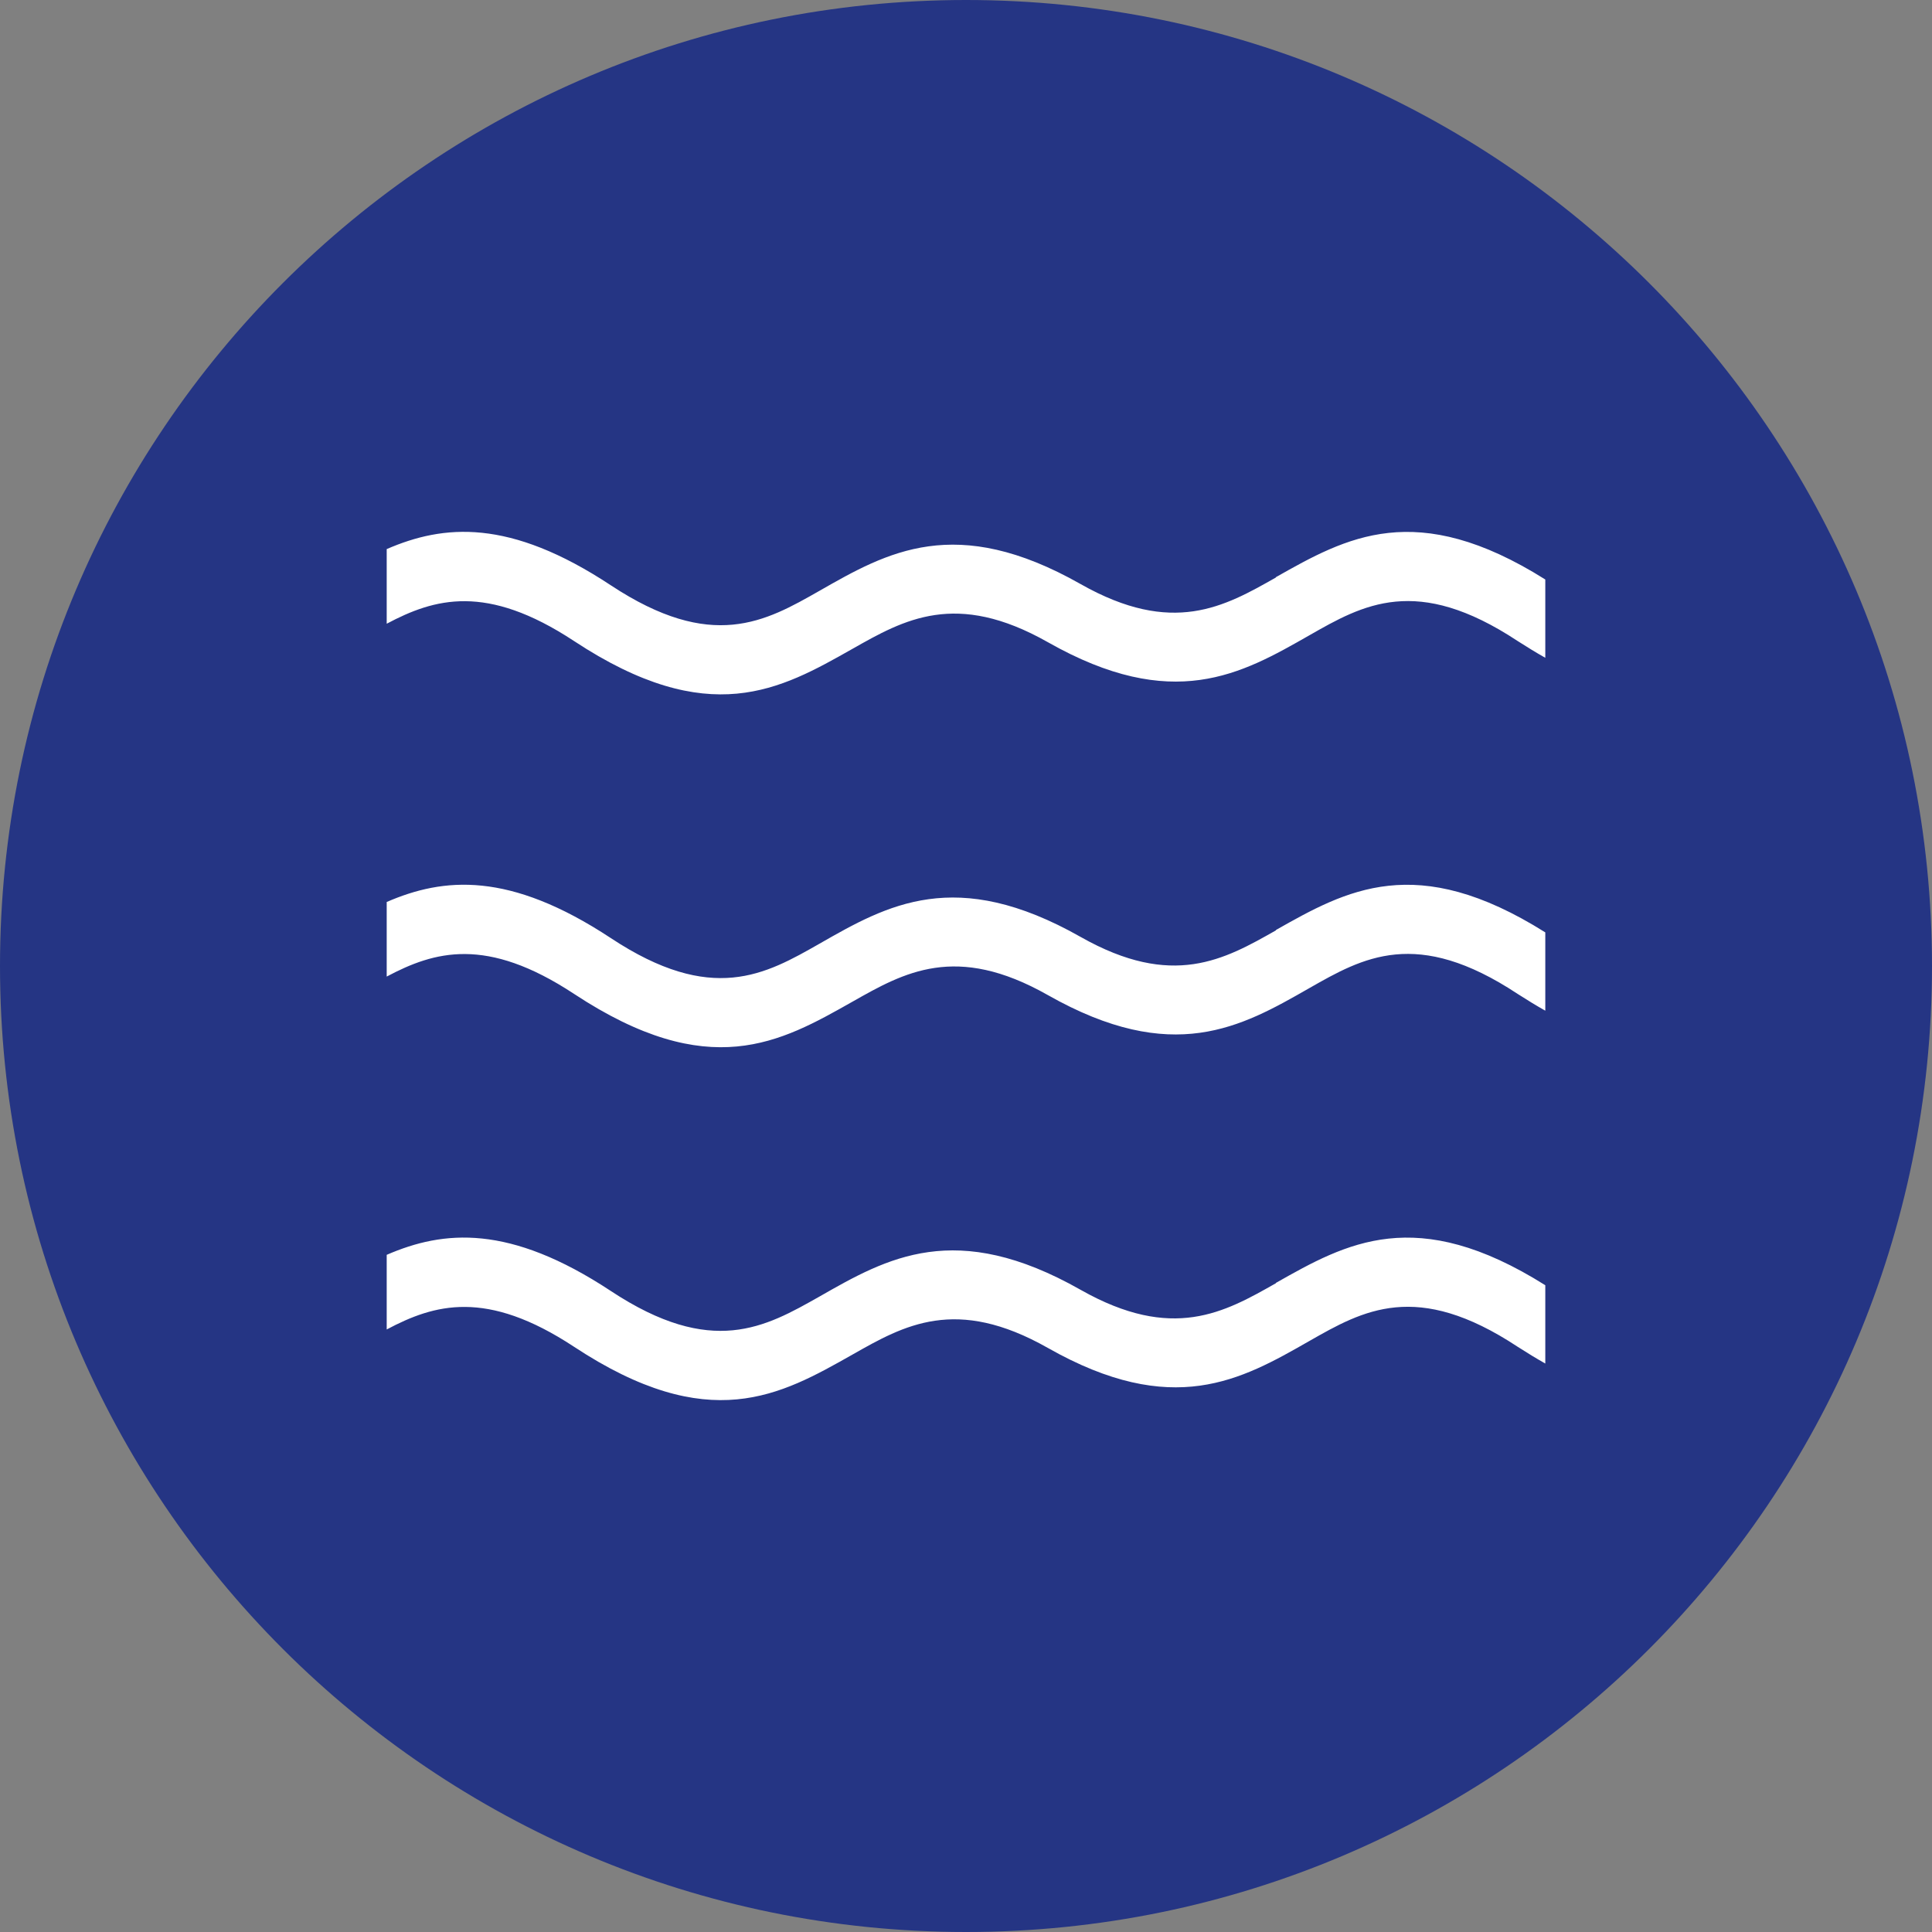 <?xml version="1.0" encoding="UTF-8"?>
<svg xmlns="http://www.w3.org/2000/svg" fill="none" viewBox="0 0 38 38">
  <rect x="0" y="0" width="38" height="38" fill="#808080" stroke="none"/>
  <g clip-path="url(#a)">
    <path fill="#253584" d="M19 38c10.493 0 19-8.507 19-19S29.493 0 19 0 0 8.507 0 19s8.507 19 19 19Z"></path>
    <path fill="#fff" d="M25.098 18.298c-1.015.575-2.034 1.155-3.842.131-2.46-1.395-3.805-.63-5.137.132-1.065.607-2.116 1.205-4.105-.11-1.997-1.317-3.289-1.195-4.408-.71v1.467c.938-.498 1.958-.797 3.684.34 2.659 1.753 4.059.956 5.477.154 1.015-.575 2.034-1.155 3.841-.131 2.46 1.395 3.806.63 5.138-.132 1.064-.607 2.115-1.205 4.104.11.19.122.367.23.544.33v-1.54c-2.542-1.6-3.914-.83-5.3-.046l.004.005ZM25.098 11.357c-1.015.576-2.034 1.156-3.842.132-2.46-1.396-3.805-.63-5.137.131-1.065.607-2.116 1.205-4.105-.108-1.997-1.319-3.289-1.197-4.408-.712v1.468c.938-.498 1.958-.797 3.684.34 2.659 1.753 4.059.956 5.477.154 1.015-.575 2.034-1.155 3.841-.132 2.46 1.396 3.806.63 5.138-.13 1.064-.608 2.115-1.206 4.104.108.19.122.367.23.544.33v-1.54c-2.542-1.599-3.914-.829-5.3-.045l.004.005ZM25.098 25.238c-1.015.576-2.034 1.155-3.842.132-2.46-1.396-3.805-.63-5.137.131-1.065.602-2.116 1.205-4.105-.109-1.997-1.318-3.289-1.196-4.408-.711v1.468c.938-.498 1.958-.797 3.684.34 2.659 1.753 4.059.956 5.477.154 1.015-.576 2.034-1.156 3.841-.132 2.46 1.396 3.806.63 5.138-.131 1.064-.607 2.115-1.205 4.104.109.19.122.367.23.544.33v-1.54c-2.542-1.6-3.914-.83-5.3-.045l.004.004Z"></path>
  </g>
  <defs>
    <clipPath id="a">
      <path fill="#fff" d="M0 0h38v38H0z"></path>
    </clipPath>
  </defs>
</svg>
